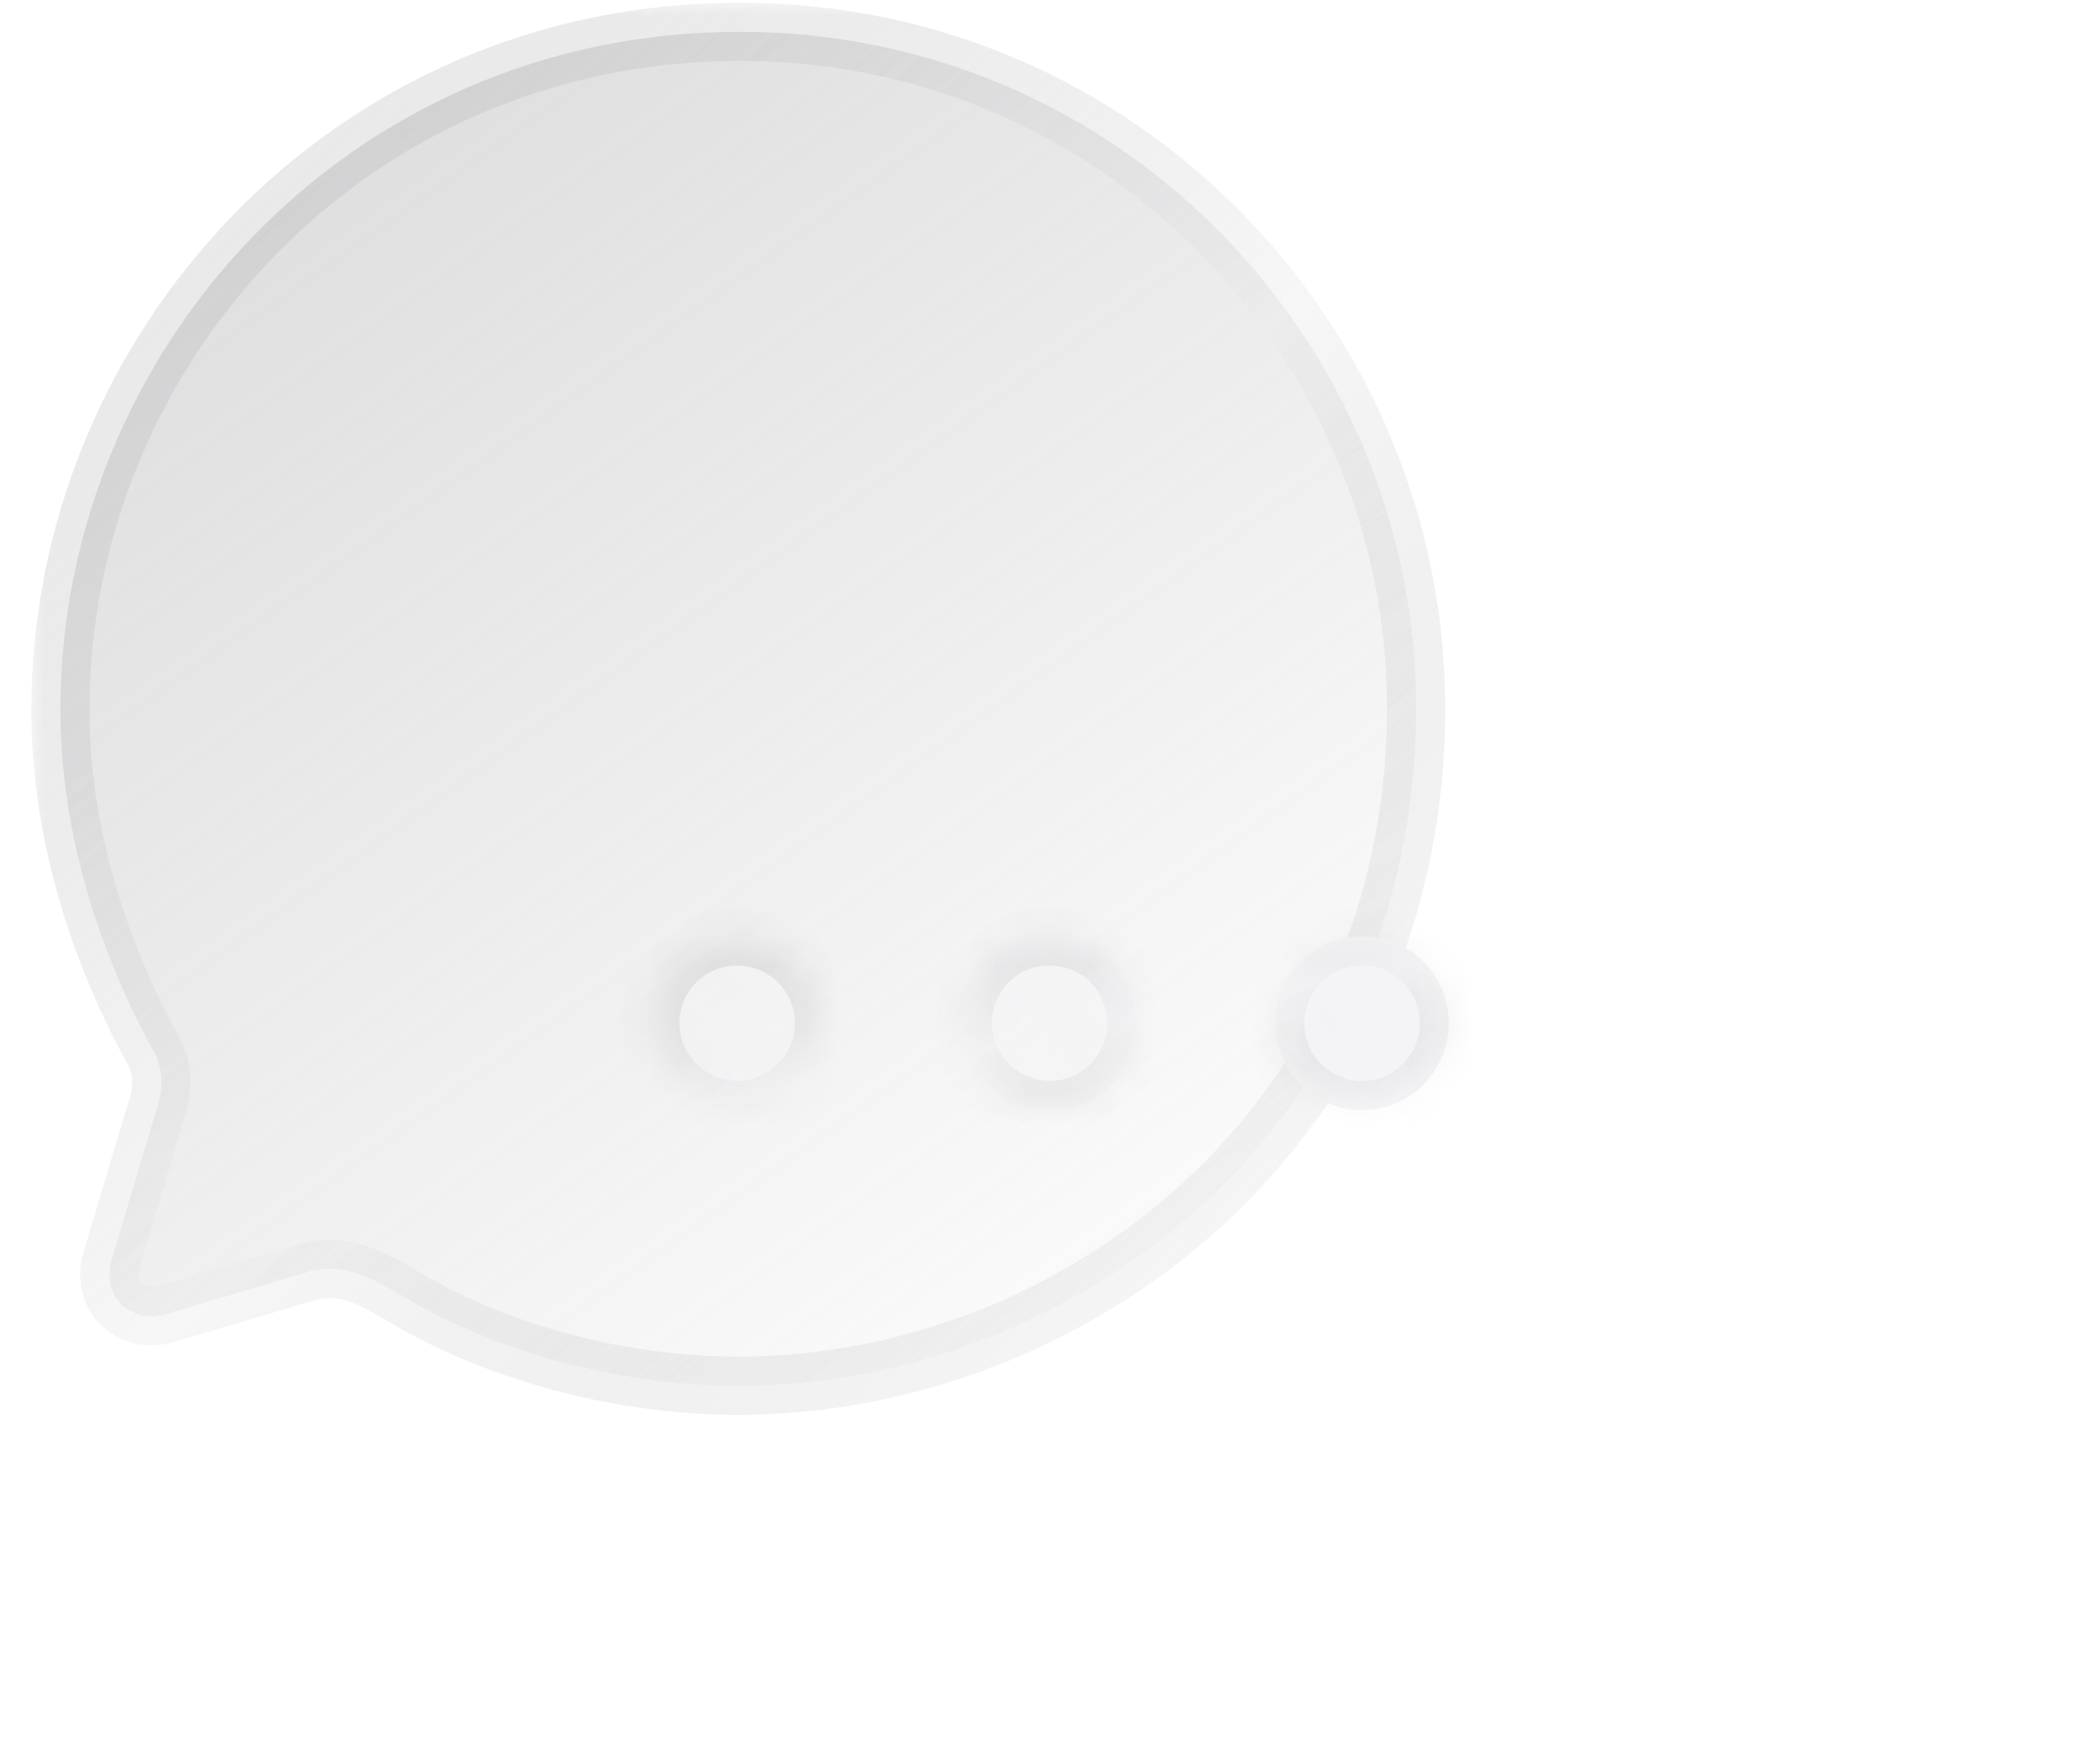 <svg width="66" height="55" viewBox="0 0 66 55" fill="none" xmlns="http://www.w3.org/2000/svg">
<g filter="url(#filter0_b_367_156598)">
<mask id="path-1-outside-1_367_156598" maskUnits="userSpaceOnUse" x="0.898" y="0" width="45" height="45" fill="black">
<rect fill="white" x="0.898" width="45" height="45"/>
<path d="M23.245 1C10.867 1 1.898 11.098 1.898 22.304C1.898 25.883 2.942 29.569 4.774 32.935C5.115 33.489 5.158 34.192 4.924 34.852L3.496 39.624C3.177 40.775 4.157 41.627 5.243 41.286L9.547 40.008C10.718 39.624 11.634 40.114 12.723 40.775C15.833 42.607 19.709 43.544 23.203 43.544C33.769 43.544 44.507 35.385 44.507 22.24C44.507 10.906 35.346 1 23.245 1Z"/>
</mask>
<path d="M23.245 1C10.867 1 1.898 11.098 1.898 22.304C1.898 25.883 2.942 29.569 4.774 32.935C5.115 33.489 5.158 34.192 4.924 34.852L3.496 39.624C3.177 40.775 4.157 41.627 5.243 41.286L9.547 40.008C10.718 39.624 11.634 40.114 12.723 40.775C15.833 42.607 19.709 43.544 23.203 43.544C33.769 43.544 44.507 35.385 44.507 22.24C44.507 10.906 35.346 1 23.245 1Z" fill="url(#paint0_linear_367_156598)" fill-opacity="0.5"/>
<path d="M23.245 1.914C23.75 1.914 24.159 1.505 24.159 1C24.159 0.495 23.75 0.086 23.245 0.086V1.914ZM4.774 32.935L3.972 33.372C3.979 33.386 3.988 33.4 3.996 33.414L4.774 32.935ZM4.924 34.852L4.062 34.546C4.057 34.561 4.052 34.575 4.048 34.59L4.924 34.852ZM3.496 39.624L2.621 39.362C2.619 39.368 2.617 39.374 2.616 39.38L3.496 39.624ZM5.243 41.286L4.983 40.41L4.97 40.414L5.243 41.286ZM9.547 40.008L9.807 40.884C9.815 40.882 9.823 40.879 9.831 40.876L9.547 40.008ZM12.723 40.775L12.249 41.556L12.259 41.562L12.723 40.775ZM23.245 0.086C22.74 0.086 22.331 0.495 22.331 1C22.331 1.505 22.74 1.914 23.245 1.914V0.086ZM23.245 0.086C10.332 0.086 0.984 10.624 0.984 22.304H2.812C2.812 11.572 11.402 1.914 23.245 1.914V0.086ZM0.984 22.304C0.984 26.058 2.078 29.892 3.972 33.372L5.577 32.498C3.807 29.245 2.812 25.709 2.812 22.304H0.984ZM3.996 33.414C4.17 33.696 4.219 34.104 4.062 34.546L5.785 35.158C6.097 34.279 6.061 33.281 5.553 32.456L3.996 33.414ZM4.048 34.59L2.621 39.362L4.372 39.886L5.799 35.114L4.048 34.59ZM2.616 39.38C2.369 40.267 2.616 41.127 3.223 41.686C3.82 42.236 4.682 42.42 5.517 42.158L4.97 40.414C4.718 40.493 4.547 40.421 4.462 40.342C4.387 40.273 4.304 40.132 4.377 39.869L2.616 39.38ZM5.503 42.162L9.807 40.884L9.286 39.132L4.983 40.41L5.503 42.162ZM9.831 40.876C10.563 40.637 11.137 40.882 12.249 41.556L13.197 39.993C12.132 39.347 10.873 38.612 9.262 39.139L9.831 40.876ZM12.259 41.562C15.524 43.486 19.563 44.458 23.203 44.458V42.63C19.854 42.63 16.142 41.728 13.187 39.987L12.259 41.562ZM23.203 44.458C34.2 44.458 45.421 35.96 45.421 22.24H43.593C43.593 34.809 33.338 42.63 23.203 42.63V44.458ZM45.421 22.24C45.421 10.422 35.871 0.086 23.245 0.086V1.914C34.821 1.914 43.593 11.391 43.593 22.24H45.421Z" fill="url(#paint1_linear_367_156598)" mask="url(#path-1-outside-1_367_156598)"/>
</g>
<g filter="url(#filter1_bd_367_156598)">
<mask id="path-3-inside-2_367_156598" fill="white">
<path fill-rule="evenodd" clip-rule="evenodd" d="M13.338 25.052C11.847 25.052 10.611 23.817 10.611 22.325C10.611 20.813 11.826 19.598 13.338 19.598C14.851 19.598 16.065 20.813 16.065 22.325C16.065 23.817 14.851 25.031 13.338 25.052ZM23.157 25.052C21.645 25.031 20.43 23.817 20.43 22.304C20.43 20.813 21.666 19.577 23.157 19.599C24.67 19.599 25.884 20.813 25.884 22.326C25.884 23.817 24.67 25.052 23.157 25.052ZM30.253 22.325C30.253 23.817 31.467 25.052 32.98 25.052C34.492 25.052 35.707 23.817 35.707 22.325C35.707 20.813 34.492 19.598 32.98 19.598C31.467 19.598 30.253 20.813 30.253 22.325Z"/>
</mask>
<path fill-rule="evenodd" clip-rule="evenodd" d="M13.338 25.052C11.847 25.052 10.611 23.817 10.611 22.325C10.611 20.813 11.826 19.598 13.338 19.598C14.851 19.598 16.065 20.813 16.065 22.325C16.065 23.817 14.851 25.031 13.338 25.052ZM23.157 25.052C21.645 25.031 20.43 23.817 20.43 22.304C20.43 20.813 21.666 19.577 23.157 19.599C24.67 19.599 25.884 20.813 25.884 22.326C25.884 23.817 24.67 25.052 23.157 25.052ZM30.253 22.325C30.253 23.817 31.467 25.052 32.98 25.052C34.492 25.052 35.707 23.817 35.707 22.325C35.707 20.813 34.492 19.598 32.98 19.598C31.467 19.598 30.253 20.813 30.253 22.325Z" fill="url(#paint2_linear_367_156598)"/>
<path d="M13.338 25.052V25.966L13.351 25.966L13.338 25.052ZM23.157 25.052L23.144 25.967H23.157V25.052ZM23.157 19.599L23.144 20.513H23.157V19.599ZM9.697 22.325C9.697 24.321 11.342 25.966 13.338 25.966V24.138C12.352 24.138 11.525 23.312 11.525 22.325H9.697ZM13.338 18.684C11.321 18.684 9.697 20.308 9.697 22.325H11.525C11.525 21.317 12.331 20.512 13.338 20.512V18.684ZM16.979 22.325C16.979 20.308 15.356 18.684 13.338 18.684V20.512C14.346 20.512 15.151 21.317 15.151 22.325H16.979ZM13.351 25.966C15.351 25.938 16.979 24.328 16.979 22.325H15.151C15.151 23.305 14.35 24.124 13.325 24.138L13.351 25.966ZM19.516 22.304C19.516 24.324 21.14 25.938 23.144 25.966L23.17 24.139C22.15 24.124 21.344 23.31 21.344 22.304H19.516ZM23.17 18.685C21.161 18.656 19.516 20.311 19.516 22.304H21.344C21.344 21.315 22.171 20.499 23.144 20.513L23.17 18.685ZM26.798 22.326C26.798 20.308 25.175 18.685 23.157 18.685V20.513C24.165 20.513 24.97 21.318 24.97 22.326H26.798ZM23.157 25.967C25.179 25.967 26.798 24.317 26.798 22.326H24.97C24.97 23.317 24.16 24.138 23.157 24.138V25.967ZM32.98 24.138C31.977 24.138 31.167 23.316 31.167 22.325H29.339C29.339 24.317 30.958 25.966 32.98 25.966V24.138ZM34.793 22.325C34.793 23.316 33.983 24.138 32.98 24.138V25.966C35.002 25.966 36.621 24.317 36.621 22.325H34.793ZM32.98 20.512C33.988 20.512 34.793 21.317 34.793 22.325H36.621C36.621 20.308 34.997 18.684 32.98 18.684V20.512ZM31.167 22.325C31.167 21.317 31.972 20.512 32.98 20.512V18.684C30.962 18.684 29.339 20.308 29.339 22.325H31.167Z" fill="url(#paint3_linear_367_156598)" mask="url(#path-3-inside-2_367_156598)"/>
</g>
<defs>
<filter id="filter0_b_367_156598" x="-17.297" y="-18.195" width="80.998" height="80.935" filterUnits="userSpaceOnUse" color-interpolation-filters="sRGB">
<feFlood flood-opacity="0" result="BackgroundImageFix"/>
<feGaussianBlur in="BackgroundImageFix" stdDeviation="9.141"/>
<feComposite in2="SourceAlpha" operator="in" result="effect1_backgroundBlur_367_156598"/>
<feBlend mode="normal" in="SourceGraphic" in2="effect1_backgroundBlur_367_156598" result="shape"/>
</filter>
<filter id="filter1_bd_367_156598" x="-18.876" y="-9.889" width="84.07" height="64.429" filterUnits="userSpaceOnUse" color-interpolation-filters="sRGB">
<feFlood flood-opacity="0" result="BackgroundImageFix"/>
<feGaussianBlur in="BackgroundImageFix" stdDeviation="14.744"/>
<feComposite in2="SourceAlpha" operator="in" result="effect1_backgroundBlur_367_156598"/>
<feColorMatrix in="SourceAlpha" type="matrix" values="0 0 0 0 0 0 0 0 0 0 0 0 0 0 0 0 0 0 127 0" result="hardAlpha"/>
<feOffset dx="9.829" dy="9.829"/>
<feGaussianBlur stdDeviation="9.829"/>
<feColorMatrix type="matrix" values="0 0 0 0 0.125 0 0 0 0 0.125 0 0 0 0 0.125 0 0 0 1 0"/>
<feBlend mode="normal" in2="effect1_backgroundBlur_367_156598" result="effect2_dropShadow_367_156598"/>
<feBlend mode="normal" in="SourceGraphic" in2="effect2_dropShadow_367_156598" result="shape"/>
</filter>
<linearGradient id="paint0_linear_367_156598" x1="-5.635" y1="-24.22" x2="42.7" y2="43.405" gradientUnits="userSpaceOnUse">
<stop stop-color="#959597"/>
<stop offset="1" stop-color="#959597" stop-opacity="0"/>
</linearGradient>
<linearGradient id="paint1_linear_367_156598" x1="3.966" y1="1" x2="40.694" y2="41.766" gradientUnits="userSpaceOnUse">
<stop stop-color="#959597" stop-opacity="0.2"/>
<stop offset="0.565" stop-color="#EAEAEC" stop-opacity="0.4"/>
<stop offset="1" stop-color="#959597" stop-opacity="0.05"/>
</linearGradient>
<linearGradient id="paint2_linear_367_156598" x1="30.653" y1="19.66" x2="19.392" y2="30.446" gradientUnits="userSpaceOnUse">
<stop stop-color="#F4F4F6"/>
<stop offset="1" stop-color="#F4F4F6" stop-opacity="0.3"/>
</linearGradient>
<linearGradient id="paint3_linear_367_156598" x1="11.829" y1="19.598" x2="13.617" y2="28.716" gradientUnits="userSpaceOnUse">
<stop stop-color="#959597" stop-opacity="0.2"/>
<stop offset="0.565" stop-color="#EAEAEC" stop-opacity="0.4"/>
<stop offset="1" stop-color="#959597" stop-opacity="0.05"/>
</linearGradient>
</defs>
</svg>
